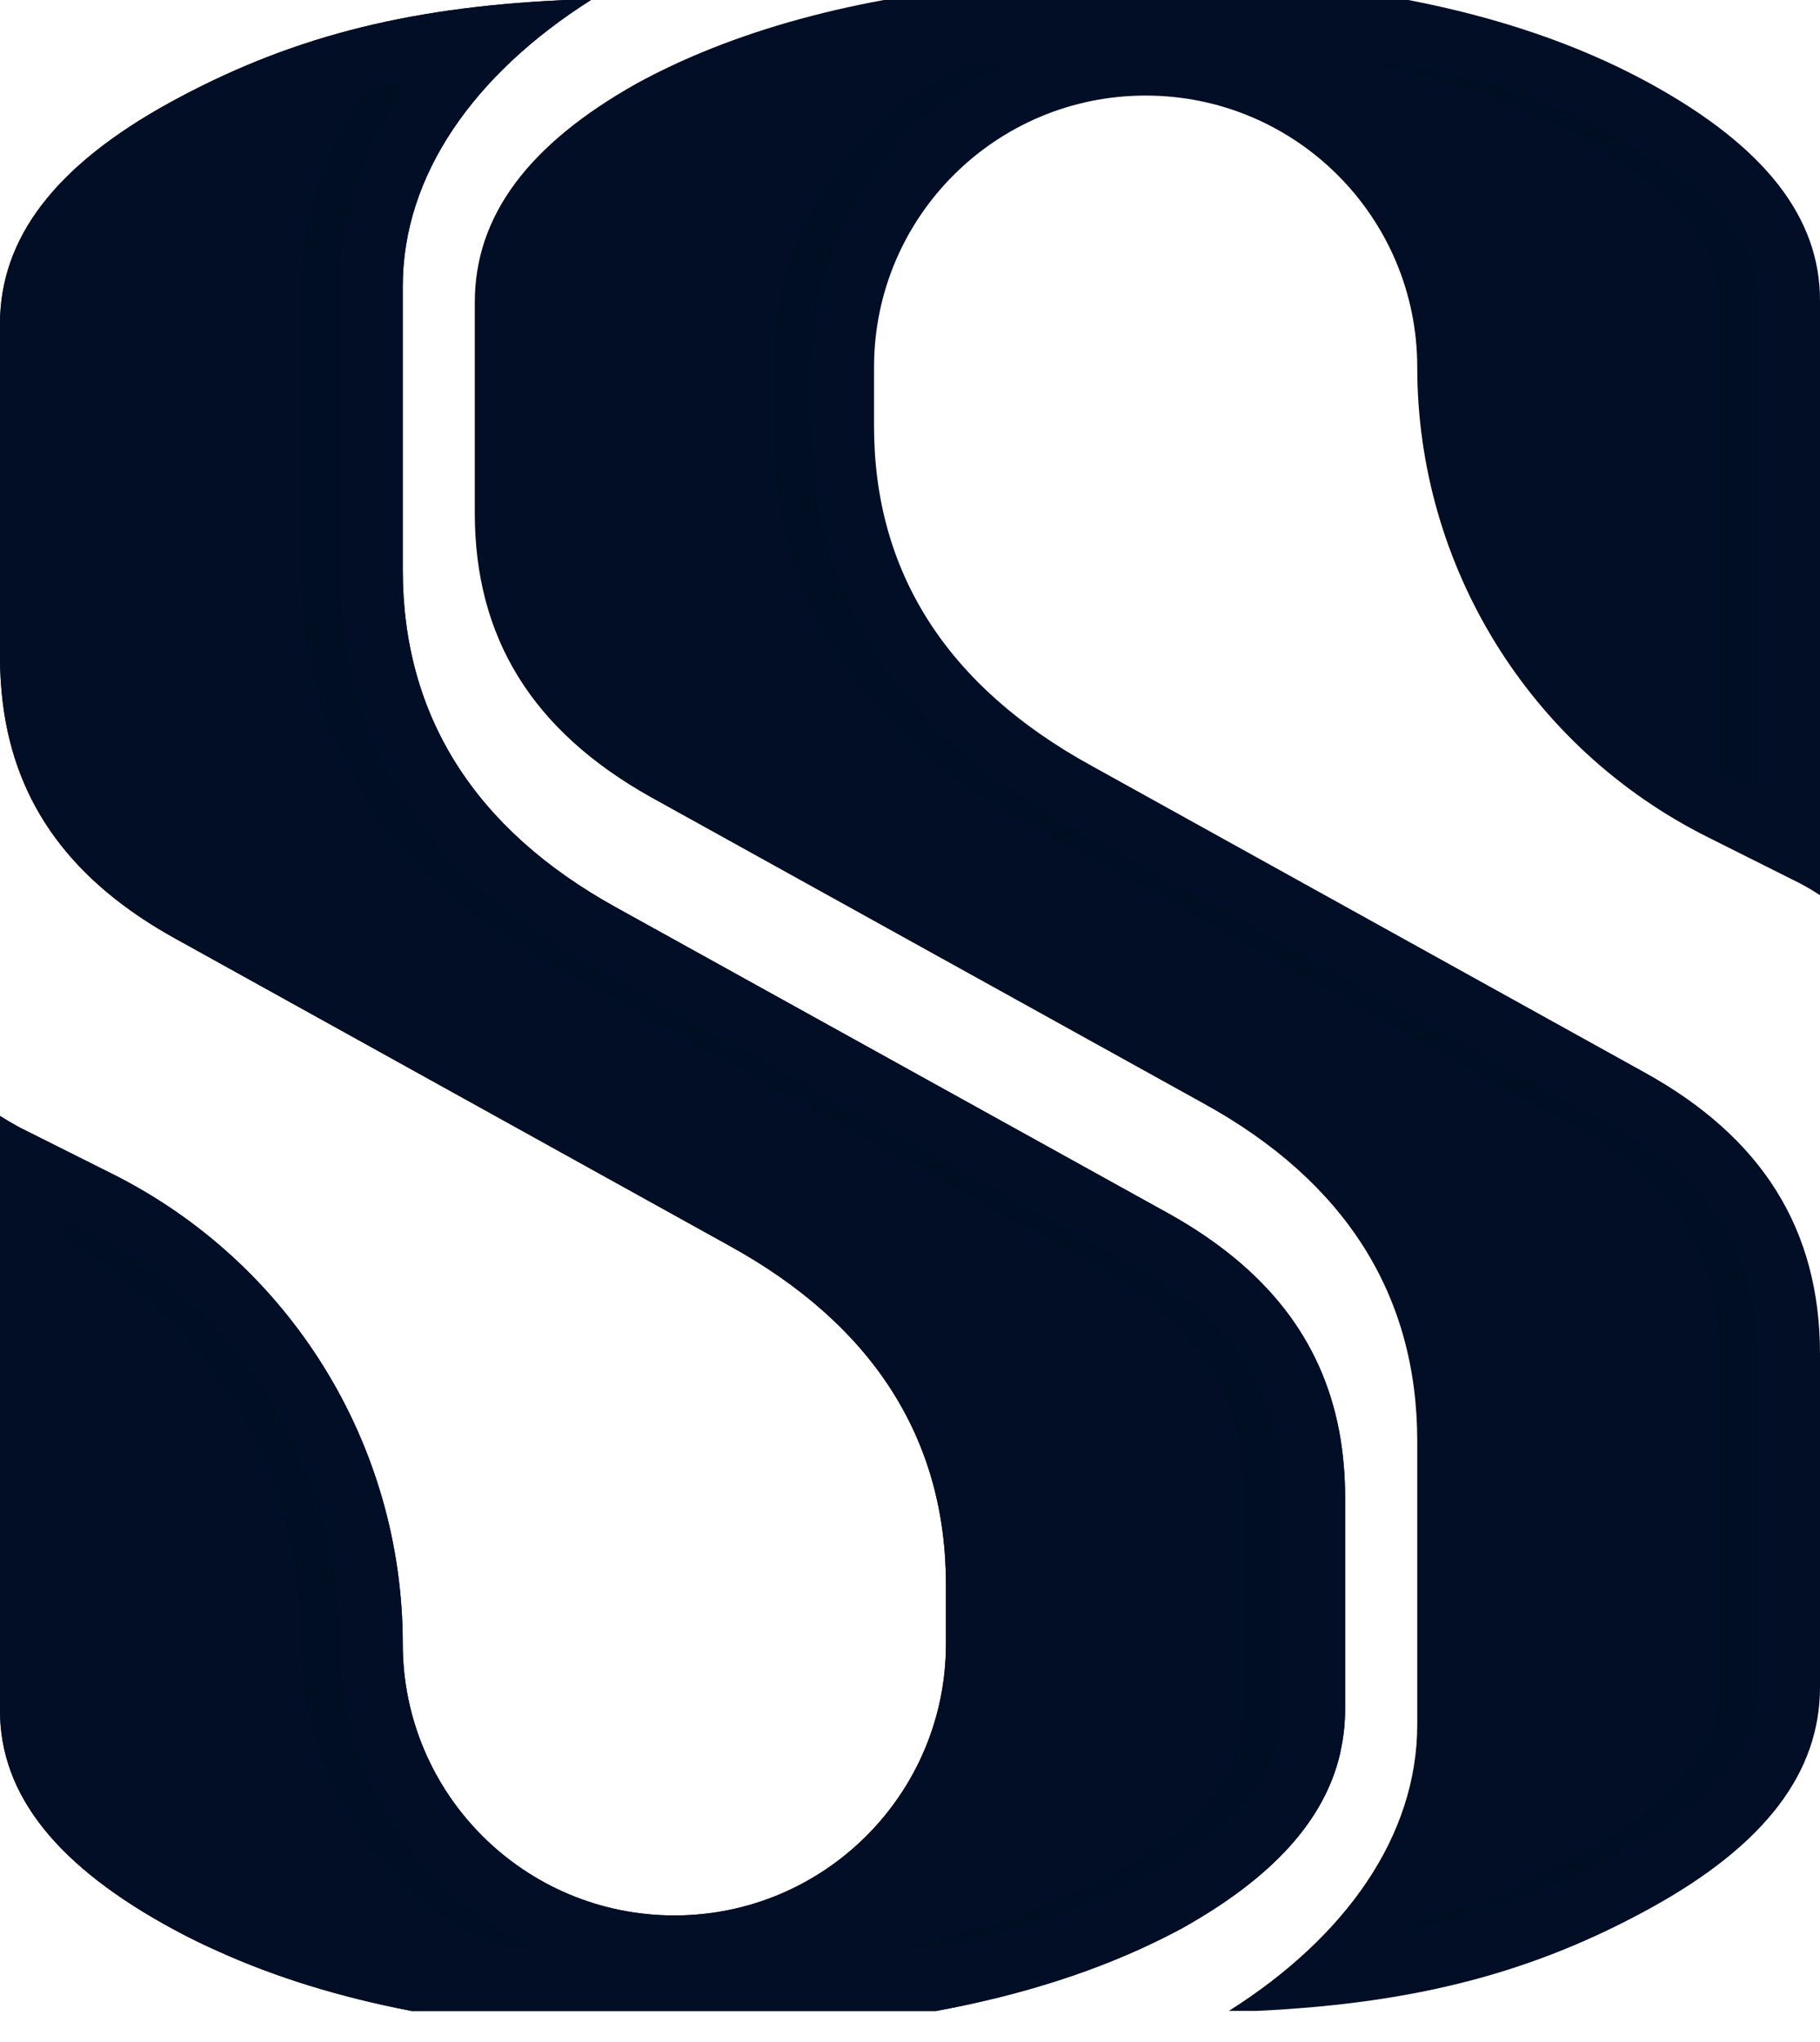 <svg xmlns="http://www.w3.org/2000/svg" fill="none" viewBox="0 0 41 46" height="46" width="41">
<path fill="#010E25" d="M30.167 32.235C29.773 30.17 28.526 28.574 26.354 27.354L13.878 20.442C10.689 18.68 9.073 16.12 9.073 12.836V6.449C9.073 3.951 10.675 1.672 13.313 0H12.712L12.63 0.006C9.087 0.174 6.449 0.869 3.807 2.321C1.245 3.735 0 5.361 0 7.3V14.794C0 15.157 0.022 15.511 0.065 15.848C0.351 18.13 1.624 19.861 3.956 21.148L16.424 28.06C19.666 29.844 21.31 32.415 21.31 35.7V37.033C21.31 40.412 18.571 43.151 15.192 43.151C11.812 43.151 9.073 40.412 9.073 37.033C9.073 32.554 6.545 28.459 2.541 26.451L0.464 25.41L0.416 25.385C0.276 25.309 0.138 25.227 0 25.14V38.535C0 40.437 1.29 42.056 3.943 43.483C4.257 43.651 4.581 43.812 4.918 43.96C6.21 44.545 7.666 44.994 9.273 45.303H21.088C23.052 44.941 24.789 44.379 26.284 43.62C26.405 43.558 26.526 43.497 26.644 43.432C28.681 42.288 29.841 41.002 30.19 39.501L30.206 39.414C30.271 39.119 30.302 38.809 30.302 38.489V33.744C30.302 33.218 30.257 32.713 30.167 32.235Z"></path>
<path fill="#010E25" d="M30.167 32.235C29.773 30.17 28.526 28.574 26.354 27.354L13.878 20.442C10.689 18.68 9.073 16.12 9.073 12.836V6.449C9.073 3.951 10.675 1.672 13.313 0H12.712L12.63 0.006C9.087 0.174 6.449 0.869 3.807 2.321C1.245 3.735 0 5.361 0 7.3V14.794C0 15.157 0.022 15.511 0.065 15.848C0.351 18.13 1.624 19.861 3.956 21.148L16.424 28.06C19.666 29.844 21.31 32.415 21.31 35.7V37.033C21.31 40.412 18.571 43.151 15.192 43.151C11.812 43.151 9.073 40.412 9.073 37.033C9.073 32.554 6.545 28.459 2.541 26.451L0.464 25.41L0.416 25.385C0.276 25.309 0.138 25.227 0 25.14V38.535C0 40.437 1.29 42.056 3.943 43.483C4.257 43.651 4.581 43.812 4.918 43.96C6.21 44.545 7.666 44.994 9.273 45.303H21.088C23.052 44.941 24.789 44.379 26.284 43.62C26.405 43.558 26.526 43.497 26.644 43.432C28.681 42.288 29.841 41.002 30.19 39.501L30.206 39.414C30.271 39.119 30.302 38.809 30.302 38.489V33.744C30.302 33.218 30.257 32.713 30.167 32.235Z"></path>
<path fill="#010E25" d="M40.536 19.894L40.584 19.919C40.725 19.995 40.862 20.077 41 20.166V6.766C41 4.895 39.752 3.299 37.184 1.888C37.145 1.866 37.103 1.843 37.061 1.821C35.535 1 33.751 0.39 31.727 -3.8147e-06H19.912C18.412 0.275 17.046 0.669 15.818 1.177C15.307 1.388 14.82 1.621 14.357 1.872C11.893 3.254 10.696 4.87 10.696 6.811V11.557C10.696 14.367 11.991 16.457 14.646 17.95L27.119 24.862C30.309 26.618 31.927 29.178 31.927 32.465V38.852C31.927 41.353 30.323 43.632 27.684 45.301H28.311L28.37 45.298C31.916 45.126 34.557 44.432 37.193 42.98C39.755 41.566 41 39.94 41 38.004V30.507C41 27.703 39.705 25.626 37.044 24.157L24.576 17.244C21.334 15.46 19.69 12.889 19.69 9.601V8.271C19.69 4.892 22.429 2.153 25.808 2.153C29.188 2.153 31.927 4.892 31.927 8.271C31.927 12.75 34.455 16.846 38.459 18.853L40.536 19.894Z"></path>
<path fill="#010E25" d="M28.786 32.497C28.471 30.842 27.479 29.597 25.672 28.583L13.199 21.671C9.58 19.673 7.667 16.619 7.667 12.836V6.45C7.667 4.806 8.218 3.23 9.257 1.808C8.898 1.881 8.544 1.962 8.198 2.052C7.268 3.409 6.779 4.899 6.779 6.45V12.836C6.779 16.619 8.69 19.673 12.309 21.671L24.785 28.583C26.588 29.597 27.581 30.842 27.898 32.497C27.971 32.885 28.007 33.306 28.007 33.745V38.49C28.007 38.712 27.985 38.923 27.943 39.111L27.926 39.207C27.665 40.292 26.726 41.275 25.066 42.208C24.978 42.256 24.877 42.306 24.776 42.36C23.422 43.045 21.843 43.562 20.067 43.9H20.958C22.734 43.562 24.313 43.045 25.664 42.36C25.765 42.306 25.869 42.256 25.956 42.208C27.617 41.275 28.553 40.292 28.814 39.207L28.834 39.111C28.876 38.923 28.896 38.712 28.896 38.49V33.745C28.895 33.306 28.859 32.885 28.786 32.497ZM7.667 37.032C7.667 33.062 5.461 29.488 1.912 27.706L1.404 27.453V27.909C4.731 29.749 6.779 33.208 6.779 37.032C6.779 40.086 8.608 42.719 11.227 43.9H12.115C9.496 42.719 7.667 40.086 7.667 37.032Z" opacity="0.5"></path>
<path fill="#010E25" d="M36.361 25.385L23.899 18.476C20.227 16.453 18.285 13.384 18.285 9.602V8.271C18.285 5.216 20.114 2.583 22.733 1.406H21.842C19.224 2.583 17.395 5.216 17.395 8.271V9.602C17.395 13.384 19.336 16.453 23.009 18.476L35.473 25.385C37.679 26.605 38.705 28.232 38.705 30.508V38.004C38.705 38.51 38.705 40.05 35.625 41.75C34.425 42.41 33.225 42.899 31.916 43.245C31.86 43.329 31.801 43.413 31.739 43.494C33.475 43.149 34.998 42.584 36.513 41.749C39.595 40.05 39.595 38.51 39.595 38.004V30.507C39.595 28.232 38.567 26.605 36.361 25.385ZM36.485 3.106L36.395 3.058C35.029 2.325 33.413 1.768 31.59 1.406H30.702C32.523 1.768 34.139 2.325 35.504 3.058L35.594 3.106C38.705 4.814 38.705 6.284 38.705 6.767V17.394C38.831 17.464 38.96 17.532 39.09 17.596L39.595 17.849V6.767C39.595 6.284 39.595 4.814 36.485 3.106Z" opacity="0.5"></path>
</svg>
